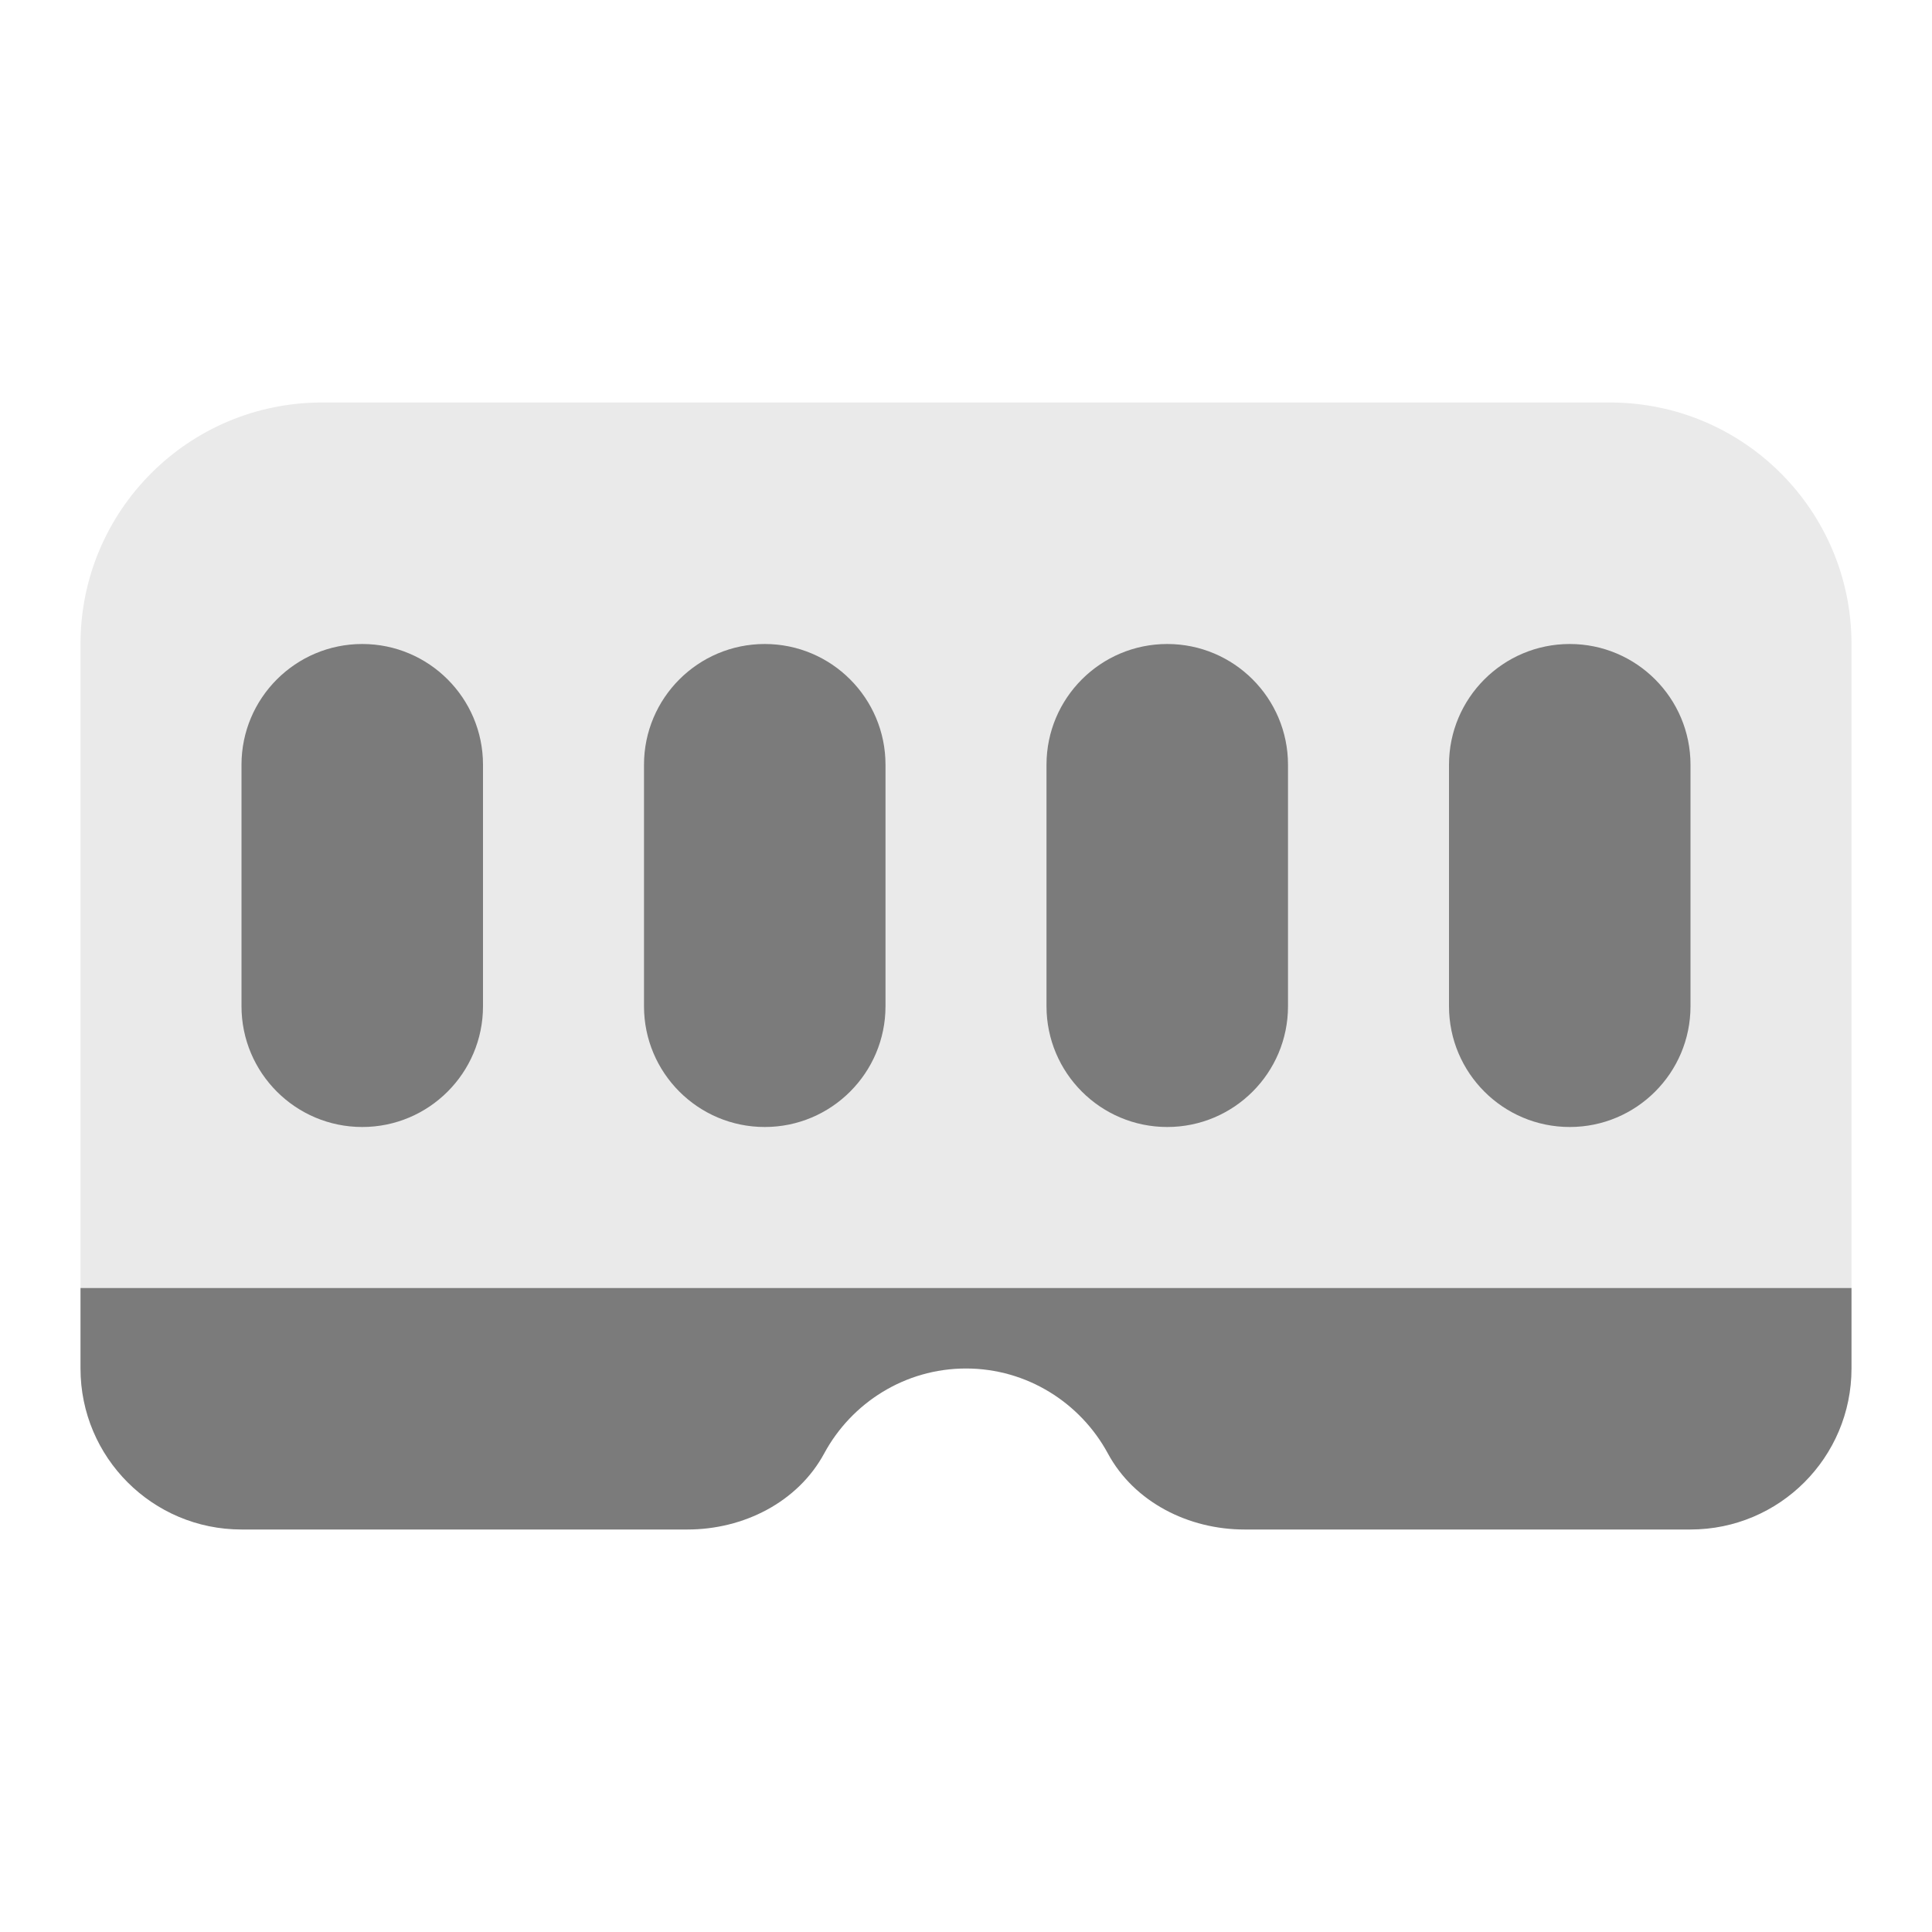 <svg width="36" height="36" viewBox="0 0 36 36" fill="none" xmlns="http://www.w3.org/2000/svg">
<path d="M34.5 24H1.5V12C1.5 9.514 3.514 7.5 6 7.5H30C32.486 7.5 34.5 9.514 34.5 12V24Z" fill="#EAEAEA"/>
<path d="M34.5 24V25.5C34.5 27.157 33.157 28.5 31.5 28.5H23.187C22.151 28.5 21.135 27.994 20.643 27.082C20.134 26.142 19.139 25.5 18 25.5C16.861 25.5 15.866 26.142 15.358 27.082C14.865 27.994 13.85 28.5 12.813 28.5H4.5C2.842 28.5 1.5 27.157 1.5 25.5V24H34.5Z" fill="#7B7B7B"/>
<path d="M6.75 21C5.508 21 4.5 19.992 4.5 18.75V14.25C4.5 13.008 5.508 12 6.75 12C7.992 12 9 13.008 9 14.25V18.75C9 19.992 7.992 21 6.75 21Z" fill="#7B7B7B"/>
<path d="M14.25 21C13.008 21 12 19.992 12 18.75V14.25C12 13.008 13.008 12 14.25 12C15.492 12 16.5 13.008 16.5 14.25V18.75C16.5 19.992 15.492 21 14.25 21Z" fill="#7B7B7B"/>
<path d="M21.75 21C20.508 21 19.5 19.992 19.5 18.75V14.25C19.5 13.008 20.508 12 21.75 12C22.992 12 24 13.008 24 14.25V18.75C24 19.992 22.992 21 21.75 21Z" fill="#7B7B7B"/>
<path d="M29.25 21C28.008 21 27 19.992 27 18.75V14.25C27 13.008 28.008 12 29.25 12C30.492 12 31.5 13.008 31.5 14.25V18.75C31.5 19.992 30.492 21 29.25 21Z" fill="#7B7B7B"/>
</svg>
